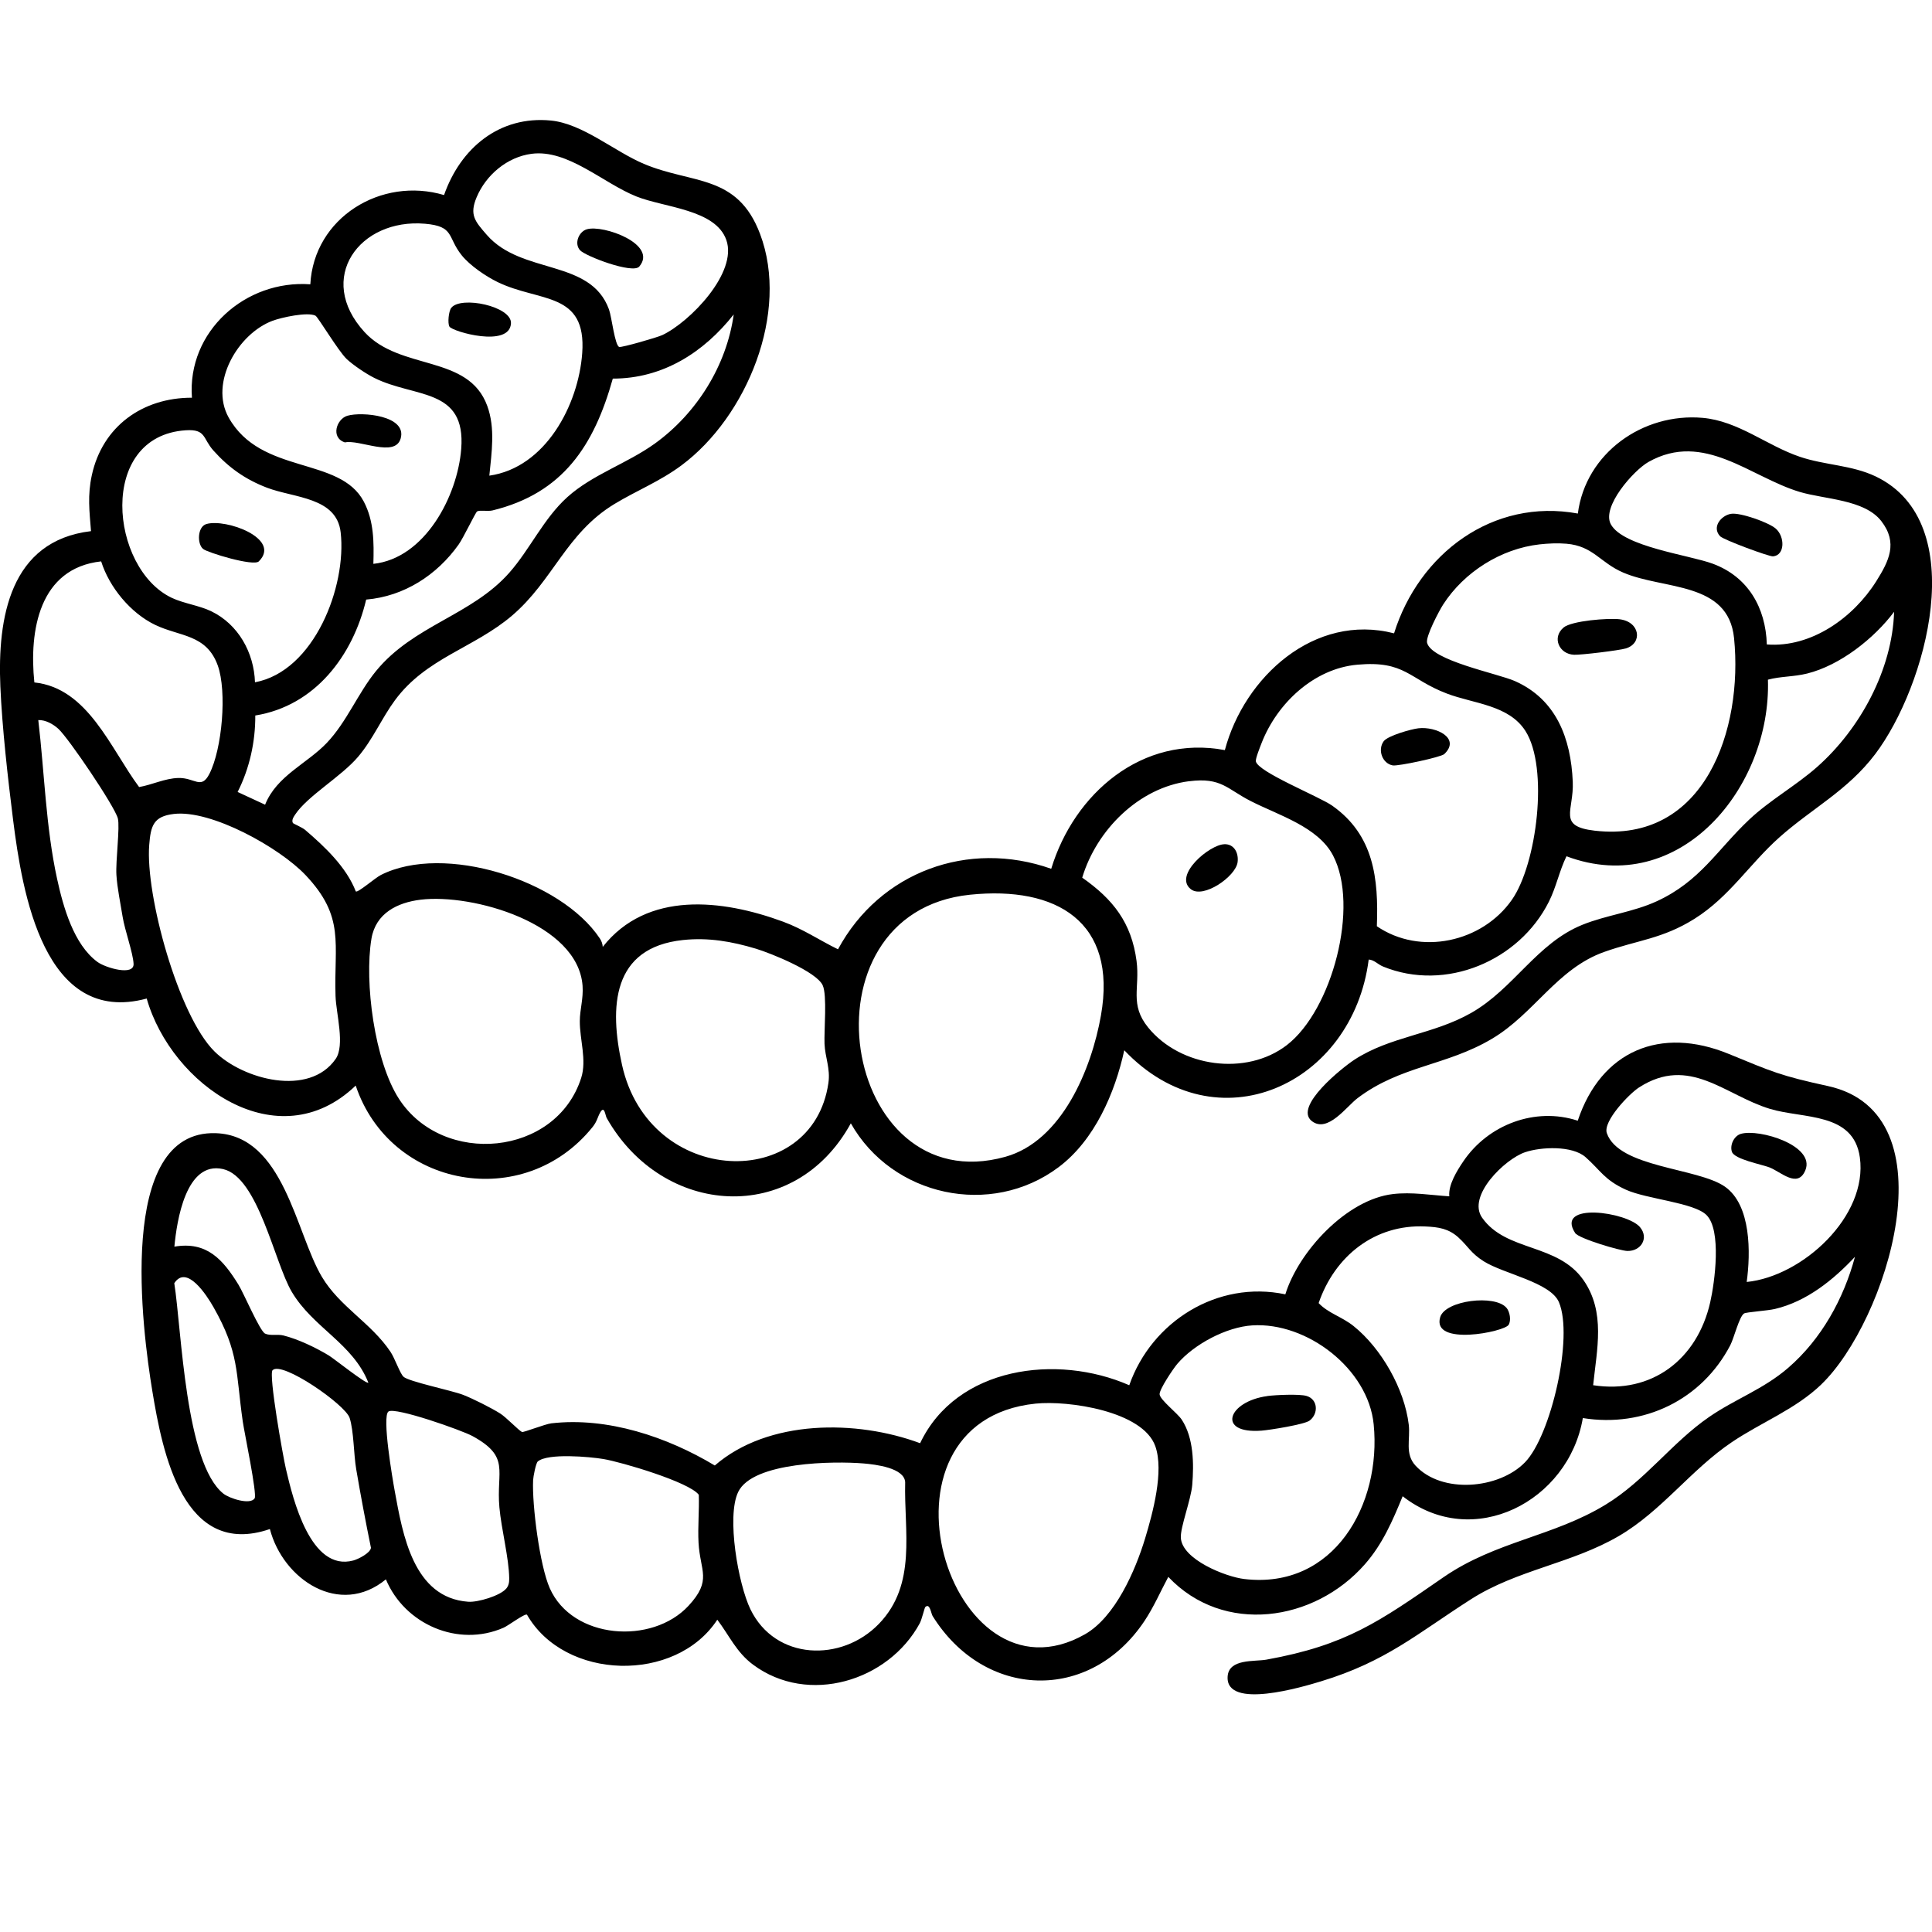 <svg xmlns="http://www.w3.org/2000/svg" id="Capa_1" data-name="Capa 1" viewBox="0 0 384 384"><g><path d="M362.01,275.16c-5.19,4.98-11.96,7.54-17.81,11.49-8.13,5.48-13.92,13.67-22.43,18.64-9.43,5.51-20.24,6.7-29.46,12.61-10.73,6.87-16.86,12.37-29.79,16.29-3.46,1.05-18.93,5.72-18.52-.96.22-3.6,5.35-2.94,7.69-3.36,15.96-2.88,22.47-7.59,35.21-16.38,10.38-7.16,21.75-8.06,32.18-14.4,7.88-4.78,13.19-12.34,20.61-17.45,5.17-3.57,10.84-5.53,15.75-9.79,6.59-5.7,11-13.7,13.25-22.05-4.3,4.59-9.59,8.88-15.92,10.37-1.48.35-5.65.61-6.12.89-.95.57-2.02,4.93-2.73,6.29-5.65,10.86-17.19,16.46-29.32,14.5-2.8,16.52-21.8,26.49-35.81,15.54-2,4.87-3.98,9.5-7.51,13.52-10.04,11.45-28.09,14.11-39.07,2.51-1.57,2.93-2.89,5.99-4.74,8.77-10.92,16.34-31.84,15.5-42.11-1-.31-.49-.53-2.67-1.47-1.76-.12.12-.68,2.46-1.07,3.19-6.23,11.54-22.2,16.39-33.15,8.24-3.31-2.46-4.7-5.76-7.1-8.93-8.29,12.66-30.34,12.09-37.83-1-.42-.3-3.72,2.19-4.65,2.59-9.06,3.97-19.67-.7-23.39-9.61-9.18,7.55-20.44.05-23.06-10-17.21,5.9-21.34-15.14-23.37-27.46-1.94-11.81-7.31-51.91,12.63-51.22,13.54.47,15.87,19.8,21.07,28.54,3.55,5.97,9.78,9.15,13.64,14.91.85,1.26,1.87,4.26,2.57,4.94.99.98,9.63,2.74,11.9,3.63,1.96.77,5.55,2.57,7.33,3.69,1.21.76,3.72,3.41,4.34,3.68.28.13,4.58-1.57,5.82-1.72,11.18-1.29,23.03,2.69,32.5,8.38,10.62-9.2,28.17-9.13,40.81-4.43,7.23-15.23,27.22-17.82,41.57-11.52,4.42-12.65,17.53-20.92,31.02-18.07,2.64-8.52,12.17-18.85,21.38-19.93,3.74-.44,7.5.21,11.21.45-.22-2.28,1.51-5.07,2.8-6.97,4.92-7.27,14.27-10.84,22.73-8.06,4.63-13.88,16.43-18.87,30.05-13.26,8.71,3.58,10.19,4.3,19.67,6.37,24.99,5.46,11.58,46.94-1.31,59.3ZM347.17,254.8c11.09-1.1,24.11-13.06,22.49-24.75-1.25-9.05-11.26-7.64-17.89-9.66-8.93-2.71-15.96-10.7-25.99-4.26-1.98,1.27-7.22,6.75-6.41,9.09,2.39,6.89,18.06,6.87,23.46,10.63,5.25,3.66,5.13,13.23,4.34,18.95ZM316.64,275.32c11.68,1.81,20.71-5.14,23.28-16.49.91-4.01,2.29-14.31-.74-17.33-2.5-2.49-11.87-3.16-16-5.03-4.32-1.96-5.04-3.83-8.04-6.48-2.64-2.33-8.85-2.06-12.04-.97-4.01,1.37-11.56,8.7-8.51,13.02,4.79,6.81,15.02,5.02,20.15,12.41,4.41,6.36,2.65,13.74,1.91,20.88ZM73.22,274.83c-3.08-7.82-11-10.92-15.23-18.07-3.46-5.84-6.66-22.82-13.67-24.4-7.37-1.66-9.18,10.29-9.66,15.42,6.47-1.1,9.66,2.58,12.73,7.55,1.04,1.68,4.26,9.24,5.29,9.73s2.47.08,3.63.37c2.94.73,6.44,2.41,9.04,3.98.98.59,7.48,5.77,7.86,5.41ZM289.89,245.97c-1.97-1.78-3.94-2.08-6.56-2.2-10.12-.48-18.05,5.93-21.24,15.23,1.92,2.03,4.64,2.71,6.95,4.57,5.54,4.45,10.11,12.5,10.96,19.59.35,2.93-.84,5.79,1.36,8.16,5.23,5.65,16.58,4.65,21.75-.68s9.67-24.89,6.74-31.82c-1.67-3.95-10.93-5.61-14.92-8.11-2.63-1.65-3.15-3.03-5.04-4.73ZM50.61,297.81c.53-.84-2.04-13.06-2.36-15.28-1.4-9.77-.66-13.65-5.82-22.73-1.35-2.37-5.33-8.55-7.79-4.75,1.47,9.34,2.18,35.82,9.77,41.83,1.19.94,5.33,2.3,6.2.92ZM248.91,263.43c-5.15.32-11.59,3.74-14.92,7.66-.8.94-3.53,5-3.51,6.01.03,1.11,3.54,3.75,4.41,5.08,2.37,3.62,2.42,8.74,2.08,12.93-.24,2.95-2.39,8.45-2.27,10.53.23,4.33,8.93,7.77,12.6,8.2,17.87,2.12,27.31-14.86,25.73-30.74-1.09-11.04-13.26-20.36-24.13-19.67ZM54.18,272.33c-.84.82,2.08,17.2,2.65,19.64,1.39,5.94,4.88,20.47,13.39,18.19.98-.26,3.39-1.48,3.51-2.52-1.06-5.19-2.04-10.39-2.93-15.61-.51-2.99-.47-7.59-1.31-10.21s-13.4-11.36-15.3-9.49ZM205.82,278.98c-34.55,3.59-17.23,61.19,9.8,45.86,6.03-3.42,10.04-12.67,11.98-19.07,1.53-5.06,3.78-13.36,2.03-18.32-2.47-7.01-17.36-9.14-23.81-8.47ZM100.61,315.76c.51-.61.61-1.27.6-2.05-.05-4.03-1.56-9.77-1.95-14.1-.66-7.33,2.24-10.03-5.35-14.18-2.1-1.15-15.37-5.83-16.7-4.88s.82,13.47,1.25,15.82c1.58,8.58,3.67,21.21,14.61,21.99,1.91.14,6.34-1.19,7.54-2.61ZM106.89,290.48c-.39.33-.9,3.03-.93,3.72-.23,4.93,1.32,16.99,3.31,21.47,4.52,10.19,20.34,11.3,27.57,3.5,4.75-5.12,2.31-6.86,2-12.54-.17-3.17.16-6.38.05-9.53-1.92-2.55-15.43-6.52-18.97-7.11-2.7-.45-11.01-1.2-13.02.48ZM174.7,322.74c7.58-7.86,4.96-18.37,5.21-28.14-.16-2.86-5.91-3.53-8.29-3.73-5.75-.48-21.97-.36-24.89,5.65-2.38,4.9.02,18.37,2.42,23.33,4.94,10.19,18.13,10.59,25.55,2.89Z"></path><path d="M251.89,277.47c1.66-.22,6.35-.43,7.78-.02,2.3.66,2.43,3.54.61,4.91-1,.76-7.83,1.86-9.53,1.99-8.99.69-6.75-5.8,1.14-6.87Z"></path><path d="M299.44,259.95c.65.78.95,2.49.41,3.37-.86,1.42-15.33,4.3-13.6-1.52,1-3.37,10.94-4.56,13.18-1.85Z"></path><path d="M325.98,243.93c1.8,2.17.17,4.76-2.52,4.71-1.46-.03-9.67-2.47-10.38-3.56-4.06-6.23,10.34-4.23,12.91-1.15Z"></path><path d="M346.02,225.36c3.66-1.06,14.86,2.33,12.8,7.26-1.54,3.67-4.88.26-7.15-.6-1.61-.61-6.93-1.6-7.44-3.09-.45-1.34.42-3.17,1.79-3.57Z"></path></g><g><path d="M58.25,163.6c.07.12,1.81.85,2.4,1.35,3.89,3.33,8.2,7.39,10.07,12.23.42.3,3.86-2.71,4.98-3.27,12.57-6.36,35.81,1.02,43.52,12.61.33.49.55,1.09.58,1.68,8.81-11.2,23.78-9.45,35.82-5.02,4.05,1.49,7.24,3.7,10.94,5.5,8.31-15.39,25.88-21.84,42.38-16,4.55-14.98,18.1-26.68,34.51-23.59,3.86-14.53,17.81-27.28,33.63-23.21,4.95-15.83,19.62-26.91,36.53-23.81,1.55-12.01,12.93-20.06,24.79-19.02,7.1.62,12.76,5.51,19.31,7.73,5,1.7,10.31,1.63,15.11,3.92,19.17,9.18,10,41.83-.11,55.19-5.5,7.26-12.53,10.75-19.03,16.53-5.94,5.28-9.91,11.81-16.87,16.19-6.36,4-11.37,4.25-17.95,6.59-9.37,3.32-13.9,12.27-22.31,17.26-9.11,5.41-18.19,5.33-26.74,11.82-2.19,1.66-5.94,7-9.08,4.54-3.68-2.89,6.17-10.69,8.45-12.18,7.16-4.68,15.64-4.99,23.24-9.32,8.48-4.83,12.99-13.81,22.07-17.5,4.77-1.94,10.12-2.52,14.83-4.7,8.6-3.96,11.98-10.21,18.34-16.21,4.16-3.92,9.28-6.73,13.54-10.5,8.57-7.6,14.9-19.34,15.27-30.81-3.99,5.32-10.74,10.64-17.28,12.27-2.7.67-5.21.53-7.8,1.22.69,21.35-17.5,43.55-40.04,35.1-1.42,2.9-2.03,6.11-3.49,9.02-5.9,11.79-20.54,17.98-32.96,12.9-1.09-.45-1.75-1.33-2.86-1.39-3.17,24.9-30.24,37.36-48.58,18.03-1.86,8.5-5.9,17.88-13.07,23.25-13.43,10.06-33.07,5.8-41.28-8.73-11.2,20.43-37.41,18.6-48.53-1.07-.28-.49-.43-2.59-1.29-1.08-.54.95-.6,1.76-1.52,2.9-13.64,16.92-40.22,12.14-47.07-8.25-15.47,14.84-36.63-.13-41.54-17.3-20.44,5.51-24.74-21.07-26.56-35.54-1.03-8.2-2.18-18.34-2.53-26.52-.58-13.58,1.89-28.94,18.02-30.84-.32-4.02-.71-7.09.16-11.11,2.1-9.69,10.06-15.43,19.9-15.41-.99-13.21,10.68-23.48,23.53-22.54.7-13.25,14.09-21.46,26.58-17.74,3.26-9.32,11-15.82,21.25-14.81,6.29.62,12.61,6.13,18.44,8.6,9.64,4.08,18.6,1.97,23.12,13.94,5.91,15.64-2.65,36.34-15.6,45.98-4.33,3.22-8.91,5.01-13.34,7.69-9.62,5.83-12.18,15.22-20.37,22.2-7.56,6.44-17.05,8.39-23.26,16.81-2.59,3.51-4.37,7.75-7.31,11.22-3.36,3.97-10.06,7.78-12.53,11.51-.33.5-.76,1.13-.42,1.72ZM105.65,30.57c-4.82.63-9.04,4.18-10.91,8.62-1.48,3.52-.35,4.78,2.03,7.51,6.93,7.95,20.61,4.7,24.27,14.8.55,1.52,1.17,7.23,2.05,7.46.52.13,7.54-1.88,8.57-2.37,5.46-2.59,15-12.39,12.7-18.9-2.15-6.1-12.33-6.42-17.89-8.65-6.62-2.65-13.61-9.42-20.82-8.47ZM97.26,94.54c11.15-1.59,17.71-14.02,18.46-24.35.89-12.31-8.47-10.08-16.8-14.12-2.37-1.15-5.53-3.3-7.17-5.35-2.89-3.63-1.38-5.74-7.27-6.25-13.03-1.12-21.83,10.85-12.02,21.54,7.12,7.75,20.63,4.36,24.39,14.67,1.62,4.44.86,9.28.41,13.86ZM68.88,71.33c-1.59-1.49-5.7-8.36-6.18-8.59-1.6-.78-6.73.35-8.51,1.01-6.87,2.55-12.61,12.32-8.74,19.24,6.43,11.47,22.1,7.65,26.86,16.71,2.03,3.87,2.02,8.09,1.9,12.37,10.25-1.09,16.73-13.47,17.46-22.85.96-12.22-9.24-10.08-17.3-14.12-1.65-.83-4.15-2.51-5.5-3.77ZM50.74,142.19c.03,5.24-1.14,10.54-3.51,15.22l5.46,2.53c2.3-5.76,8.31-8.13,12.27-12.29s6.21-9.92,9.77-14.27c7.47-9.13,19.02-11.06,26.51-19.56,4.11-4.66,6.81-10.77,11.53-15.02,4.99-4.5,11.87-6.66,17.4-10.65,8.29-5.98,14.25-15.48,15.66-25.65-5.97,7.57-14.12,12.76-24.03,12.75-3.72,13.29-9.89,22.78-23.91,26.2-.94.23-2.56-.11-3.06.2-.32.19-2.75,5.3-3.68,6.59-4.3,6.05-10.82,10.29-18.37,10.93-2.64,11.15-10.16,21.13-22.04,23.04ZM50.68,135.61c11.8-2.2,18.25-19.08,17.03-29.8-.8-7.03-9.25-6.81-14.66-8.88-4.3-1.65-7.58-3.97-10.64-7.39-2.15-2.4-1.42-4.28-5.49-4.02-17.63,1.16-15.07,27.49-2.77,33.31,2.37,1.12,5.46,1.51,7.85,2.67,5.36,2.59,8.49,8.21,8.68,14.12ZM351.18,128.09c8.84.68,17.2-5.34,21.74-12.56,2.53-4.03,4.35-7.63,1.01-11.95-3.35-4.33-11.27-4.32-16.23-5.81-9.82-2.95-19.04-12.15-30.04-5.96-2.98,1.68-9.39,8.94-7.49,12.4,2.45,4.47,15.59,6.1,20.25,7.83,7.01,2.59,10.53,8.72,10.75,16.04ZM305.99,108.2c-7.65.86-14.97,5.49-19.13,11.92-.83,1.28-3.51,6.38-3.22,7.62.85,3.56,14.04,6.12,17.44,7.62,8.25,3.65,11.15,11.4,11.52,20.03.25,5.77-3.12,8.84,4.32,9.71,22.03,2.57,29.54-20.26,27.74-38.25-1.14-11.35-13.95-9.58-22.02-13.04-4.64-1.99-5.96-5.28-11.29-5.74-1.7-.15-3.66-.06-5.36.13ZM20.1,111.58c-12.31,1.35-14.34,13.75-13.27,24.06,10.66,1.1,15.16,13.19,20.82,20.79,2.58-.44,5.12-1.73,7.79-1.8,3.27-.09,4.53,2.38,6.17-.8,2.55-4.96,3.53-16.39,1.67-21.57-2.25-6.24-7.57-5.71-12.46-8.07s-9.09-7.47-10.71-12.6ZM273.65,184.09c8.63,5.9,20.94,3.21,26.85-5.25,4.97-7.11,7.36-26.25,2.69-33.56-3.33-5.2-10.34-5.41-15.61-7.43-7.56-2.88-8.25-6.59-17.78-5.74-8.67.77-15.96,7.69-19.03,15.53-.29.75-1.26,3.15-1.16,3.68.4,2.13,12.6,6.99,15.19,8.82,8.27,5.83,9.22,14.46,8.86,23.95ZM7.61,143.12c1.24,10.5,1.48,21.21,3.74,31.57,1.21,5.53,3.28,13.03,8.03,16.51,1.58,1.16,7.3,2.85,7.17.36-.11-2.18-1.75-6.68-2.18-9.36s-1.07-5.71-1.23-8.28c-.18-2.74.73-9.58.28-11.27-.65-2.43-9.74-15.87-11.81-17.78-1.05-.96-2.55-1.8-4-1.75ZM236.36,155.27c-10.02,1.26-18.42,9.71-21.26,19.17,6.11,4.28,9.8,8.94,10.8,16.57.7,5.36-1.43,8.62,2.31,13.22,6.4,7.88,19.48,9.71,27.55,3.5,9.02-6.94,14.49-27.6,9.18-37.72-2.97-5.66-10.8-7.97-16.29-10.76-4.8-2.43-5.87-4.79-12.3-3.97ZM34.54,161.78c-4.05.48-4.58,2.36-4.88,6.14-.8,9.92,5.79,33.99,12.99,41.08,5.68,5.59,18.79,9.06,24.06,1.48,1.9-2.73.09-9.05-.02-12.5-.34-10.47,1.95-15.71-5.98-24.07-5.13-5.41-18.69-13.02-26.17-12.13ZM192.81,177.83c-34.76,3.57-25.57,61.19,7.02,52.09,11.25-3.14,17.12-17.47,18.99-28.08,3.3-18.66-8.85-25.77-26.01-24.01ZM83.62,178.82c-4.65.56-8.94,2.7-9.79,7.74-1.45,8.68.62,24.36,5.47,31.85,8.73,13.48,31.23,11.45,36.22-4.18,1.13-3.55-.3-7.63-.28-11.28.01-2.33.73-4.42.55-7.01-.9-12.4-21.83-18.37-32.18-17.12ZM135.72,186.84c-14.08,1.51-14.65,13.24-12.09,24.81,5.4,24.41,37.89,25.32,41.02,3.61.42-2.9-.66-5.1-.77-7.79s.55-9.68-.37-11.65c-1.27-2.72-10.29-6.36-13.27-7.26-4.79-1.44-9.48-2.26-14.51-1.72Z"></path><path d="M310.75,124.74c1.64-1.38,8.95-1.92,11.13-1.66,4.13.49,4.64,4.78,1.27,5.8-1.33.4-8.87,1.31-10.28,1.26-2.98-.11-4.45-3.42-2.12-5.39Z"></path><path d="M243.33,167.79c2.01-.06,2.89,1.79,2.65,3.59-.38,2.84-6.82,7.31-9.3,5.35-3.49-2.77,3.72-8.85,6.65-8.93Z"></path><path d="M281.94,144.75c3.53-.39,8.43,1.98,5.12,5.13-.64.61-9.18,2.44-10.24,2.25-2.07-.37-3.05-3.07-1.81-4.79.8-1.11,5.49-2.43,6.93-2.59Z"></path><path d="M41.01,104.16c3.89-1.15,14.99,2.9,10.43,7.42-1.05,1.04-10.16-1.73-11.07-2.47-1.22-1-1.14-4.42.64-4.95Z"></path><path d="M69.06,82.63c2.86-.84,11.91-.04,10.57,4.54-1.12,3.84-8.17.14-11.08.76-2.9-.95-1.65-4.67.5-5.3Z"></path><path d="M89.33,64.91c-.39-.64-.16-3.06.36-3.72,1.91-2.44,12.04-.32,11.87,3.07-.25,4.92-11.62,1.66-12.23.66Z"></path><path d="M344.03,102.13c1.79-.32,7.45,1.68,8.9,2.92,1.85,1.59,1.88,5.32-.53,5.53-.77.07-9.86-3.29-10.52-4-1.68-1.8.17-4.1,2.14-4.45Z"></path><path d="M116.64,45.57c3.27-.96,14.17,2.98,10.42,7.41-1.29,1.52-10.71-2.06-11.78-3.25-1.2-1.34-.25-3.68,1.36-4.16Z"></path></g></svg>